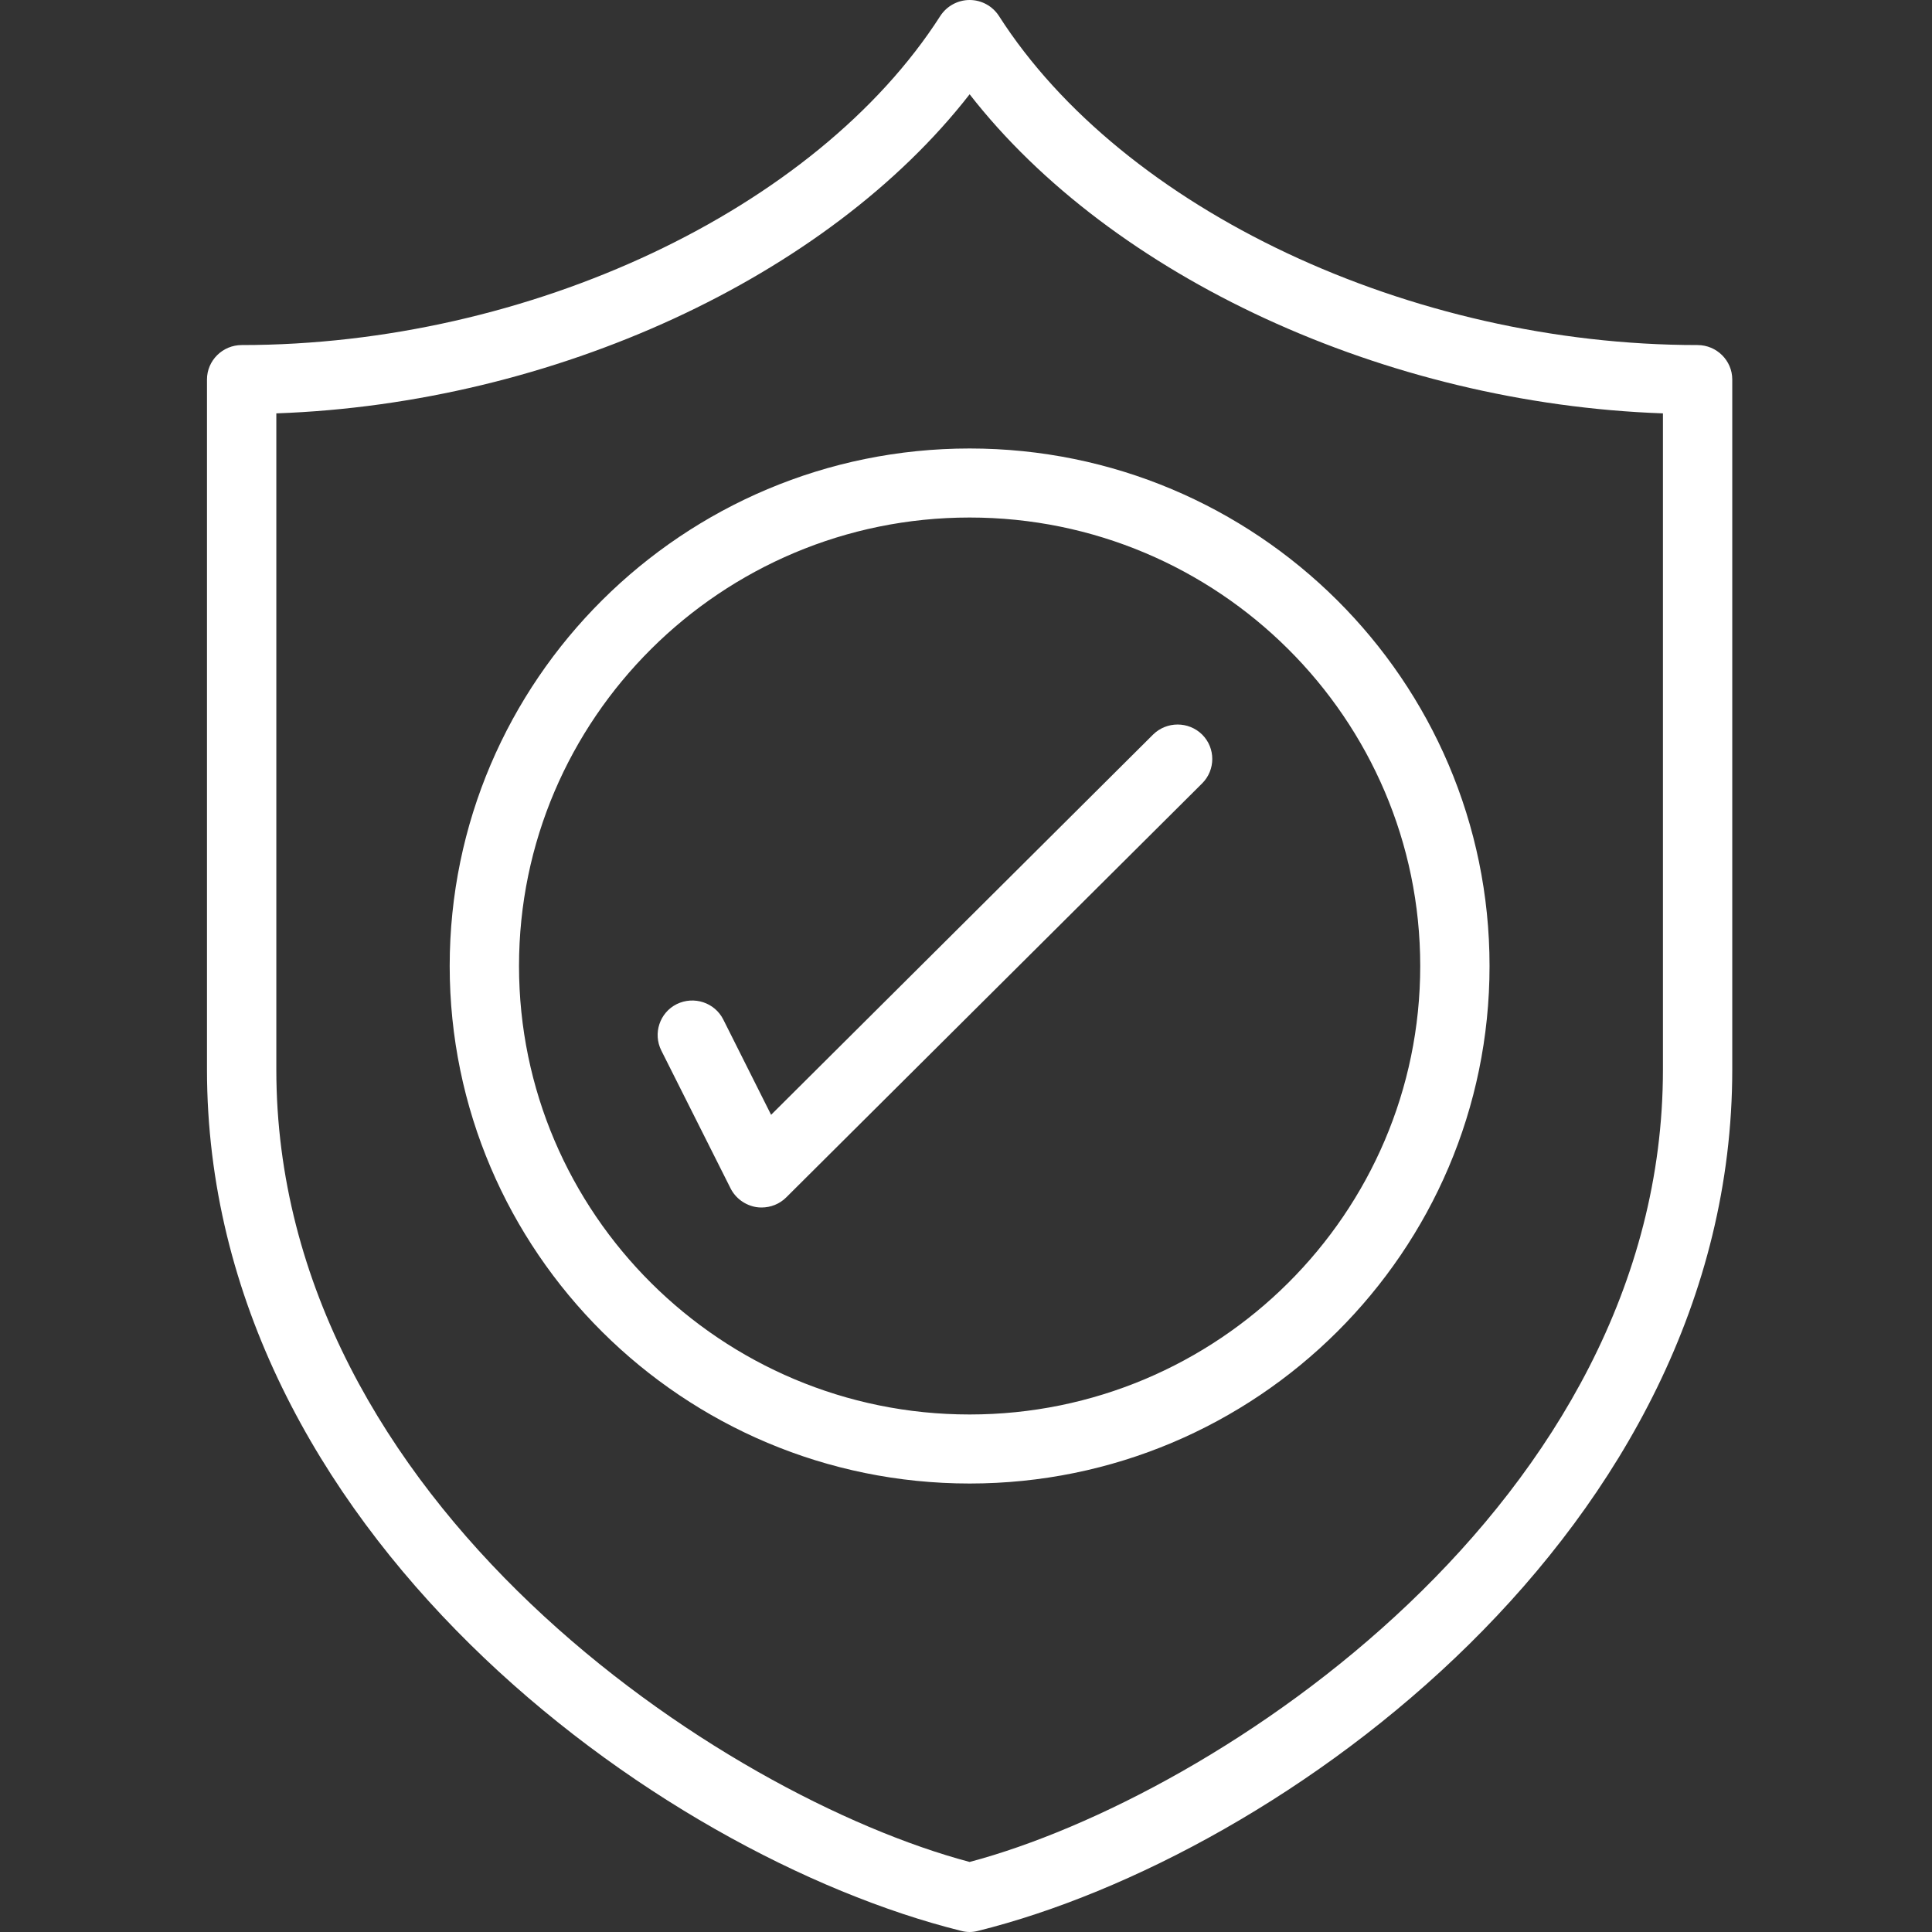 <?xml version="1.0" encoding="UTF-8"?> <svg xmlns="http://www.w3.org/2000/svg" width="75" height="75" viewBox="0 0 75 75" fill="none"><rect x="0" y="0" width="75" height="75" fill="#333333" stroke="none"/> <path d="M29.934 43.277L44.762 28.516C45.289 27.996 46.141 27.996 46.668 28.516C47.191 29.039 47.191 29.887 46.668 30.41L30.52 46.484C30.266 46.738 29.918 46.875 29.566 46.875C29.492 46.875 29.426 46.871 29.352 46.859C28.926 46.785 28.559 46.52 28.363 46.137L25.672 40.781C25.34 40.117 25.609 39.309 26.27 38.98C26.938 38.652 27.746 38.918 28.078 39.578L29.934 43.277ZM55.133 37.5C55.133 47.102 47.285 54.91 37.641 54.91C27.996 54.91 20.148 47.102 20.148 37.5C20.148 27.898 27.996 20.09 37.641 20.09C47.285 20.09 55.133 27.898 55.133 37.5ZM17.457 37.5C17.457 48.582 26.512 57.59 37.641 57.59C48.773 57.59 57.824 48.582 57.824 37.5C57.824 26.418 48.773 17.41 37.641 17.41C26.512 17.41 17.457 26.418 17.457 37.5ZM64.555 41.52C64.555 58.332 47.211 69.738 37.641 72.281C28.07 69.738 10.727 58.332 10.727 41.52V16.047C21.504 15.668 32.121 10.75 37.641 3.66C43.16 10.75 53.777 15.668 64.555 16.047V41.52ZM65.898 13.395C54.75 13.395 43.59 8.141 38.777 0.617C38.527 0.234 38.102 0 37.641 0C37.184 0 36.754 0.234 36.504 0.617C31.684 8.141 20.531 13.395 9.383 13.395C8.641 13.395 8.035 13.996 8.035 14.73V41.52C8.035 59.363 25.508 72.023 37.316 74.957C37.418 74.984 37.531 75 37.641 75C37.75 75 37.863 74.984 37.965 74.957C49.773 72.023 67.246 59.363 67.246 41.52V14.73C67.246 13.996 66.641 13.395 65.898 13.395Z" fill="white"></path> </svg> 